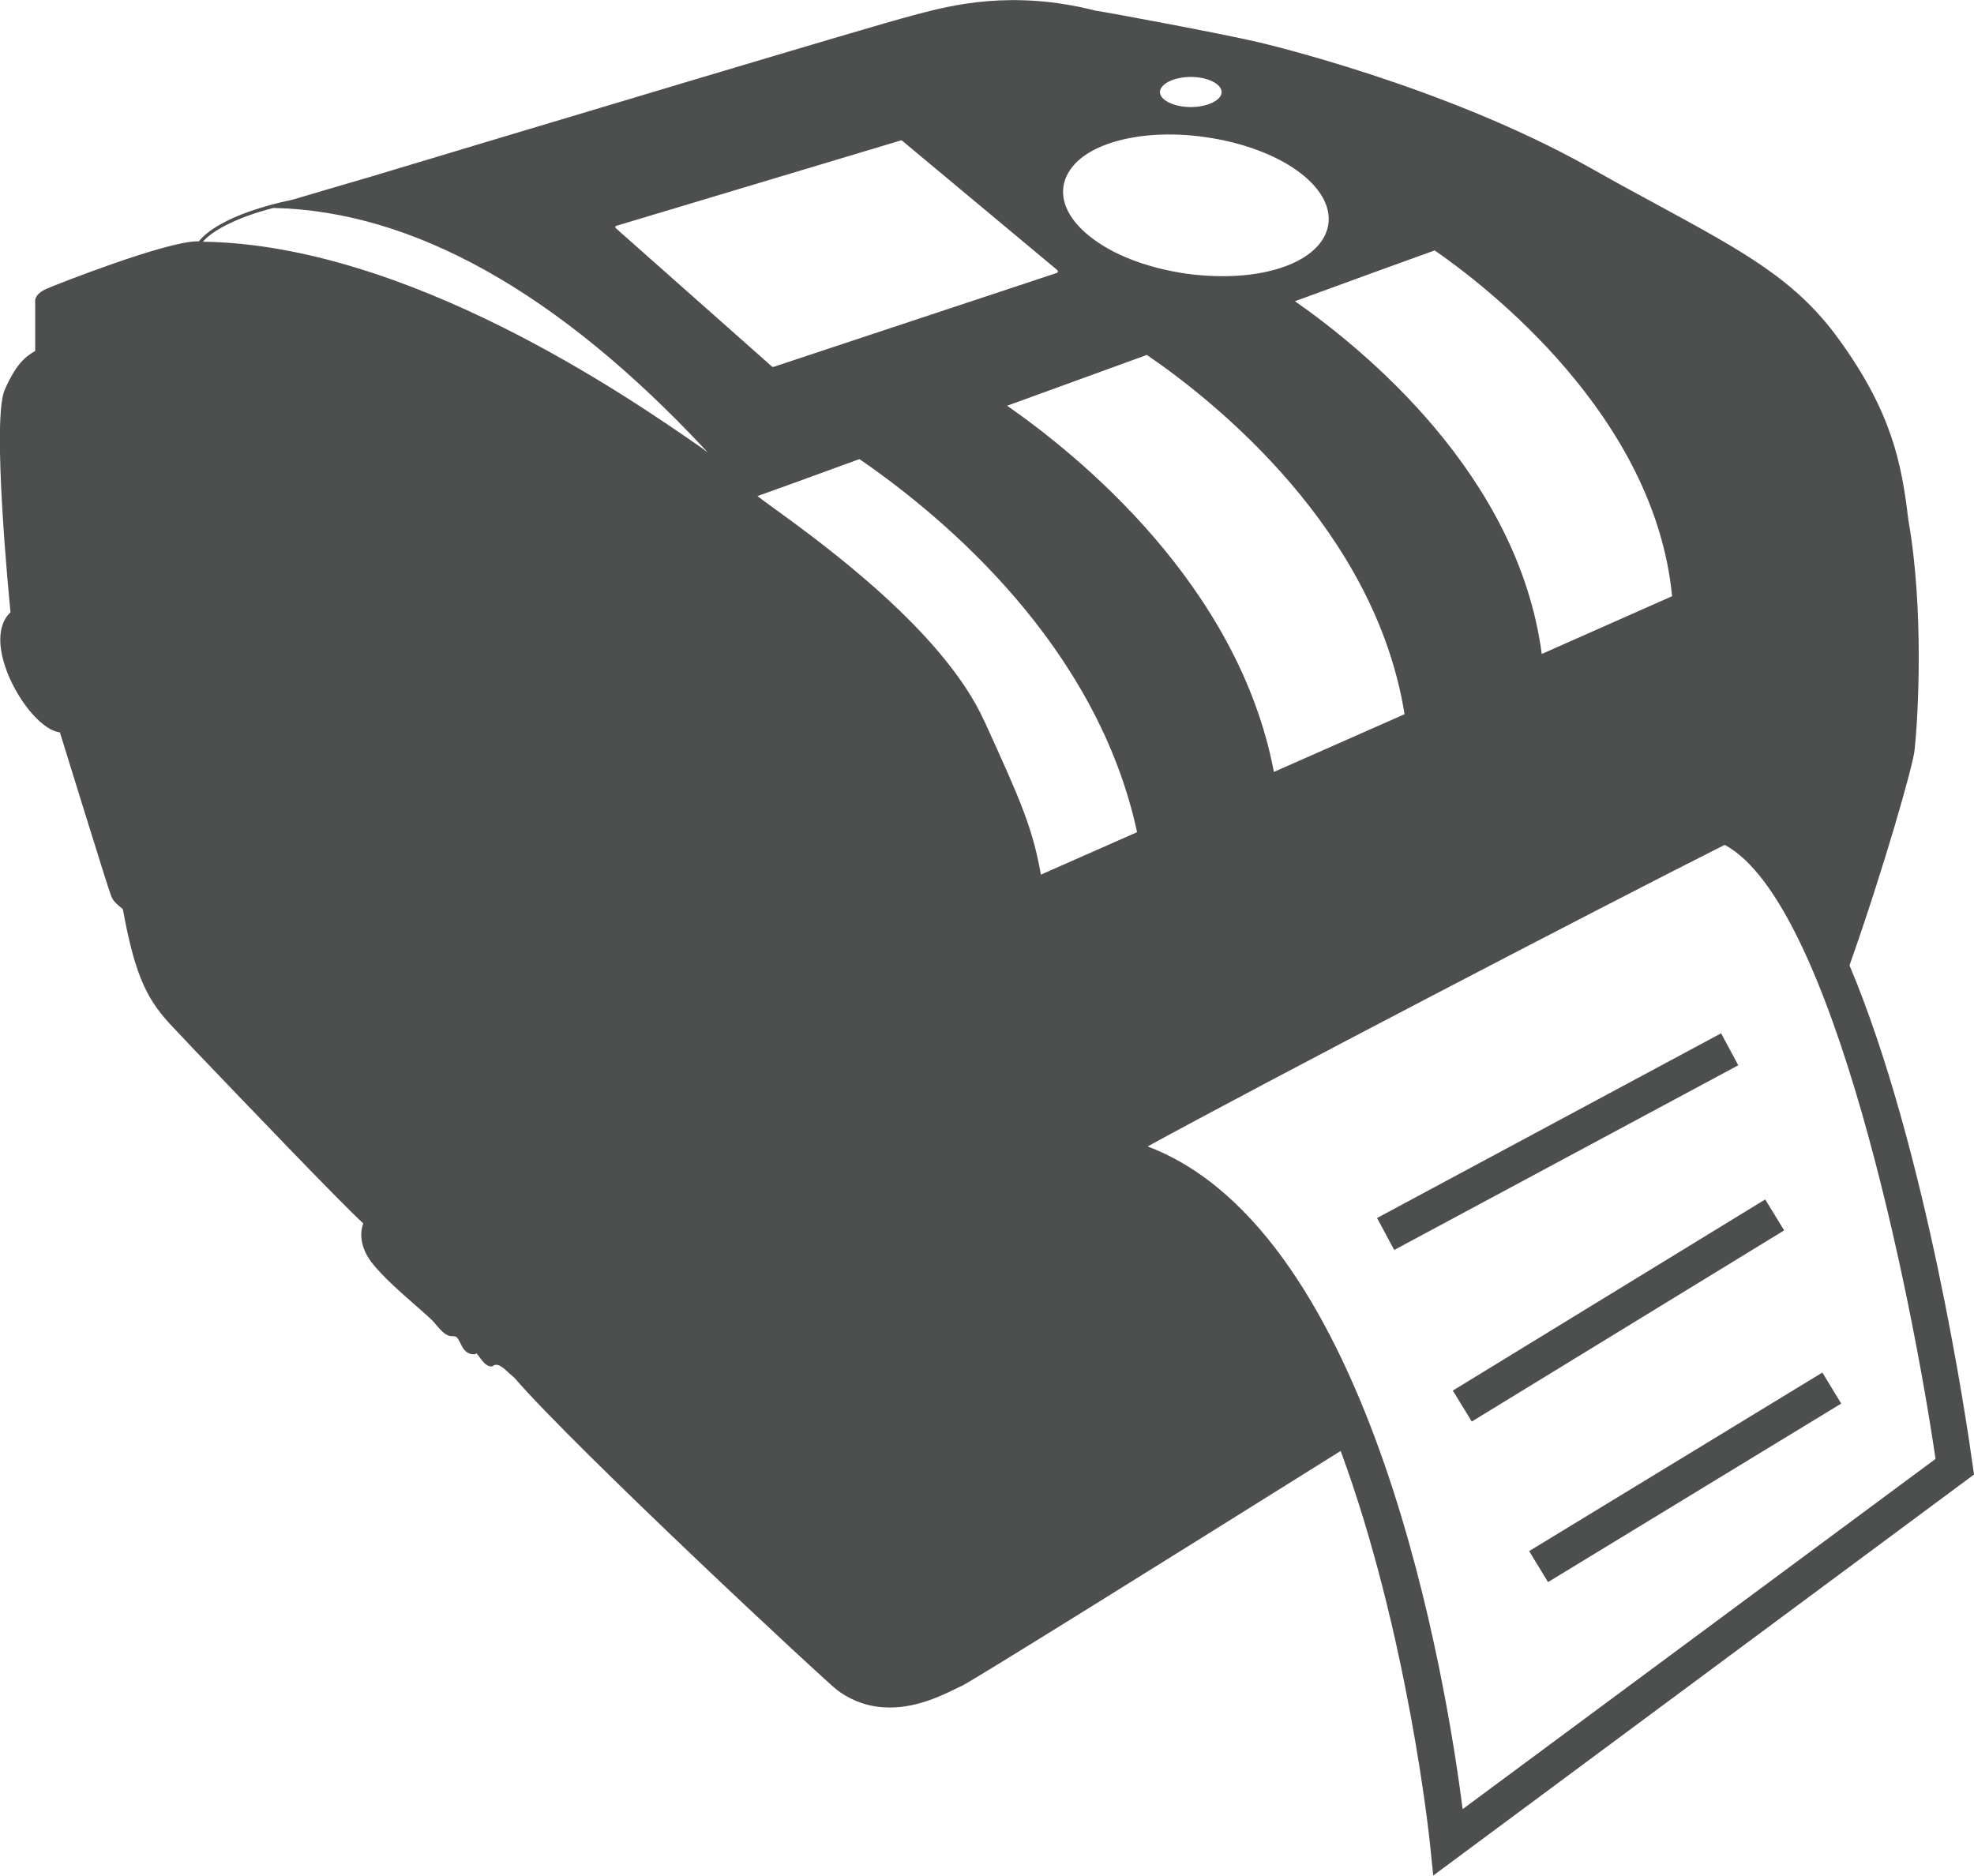 <?xml version="1.0" encoding="utf-8"?>
<!-- Generator: Adobe Illustrator 25.4.1, SVG Export Plug-In . SVG Version: 6.00 Build 0)  -->
<svg version="1.1" id="Layer_1" xmlns="http://www.w3.org/2000/svg" xmlns:xlink="http://www.w3.org/1999/xlink" x="0px" y="0px"
	 viewBox="0 0 54.39 51.69" style="enable-background:new 0 0 54.39 51.69;" xml:space="preserve">
<style type="text/css">
	.st0{fill:#4D4E4E;}
</style>
<g>
	<g>
		<g>
			<g>
				<path class="st0" d="M54.35,40.35c-0.16-1.17-1.28-8.74-3.39-13.75c0.96-2.72,1.74-5.48,1.79-5.91c0.1-0.87,0.27-3.9-0.17-6.37
					c-0.18-1.53-0.45-2.96-1.92-4.98c-1.18-1.63-2.61-2.4-4.98-3.69c-0.56-0.3-1.2-0.65-1.89-1.04c-3.99-2.24-8.92-3.4-9.13-3.45
					c-1.13-0.26-4.04-0.8-4.49-0.87c-2.28-0.58-3.98-0.14-4.89,0.1c-0.08,0.02-0.15,0.04-0.22,0.06c-0.7,0.17-10.26,3.04-14.85,4.42
					C9.18,5.17,8.41,5.4,8.07,5.5C6.16,5.9,5.6,6.49,5.48,6.65c-0.01,0-0.03,0-0.04,0c-0.87,0-3.89,1.19-4.14,1.3
					C0.94,8.1,0.96,8.3,0.97,8.34v1.33c-0.29,0.17-0.53,0.37-0.84,1.07c-0.36,0.81,0.12,5.74,0.16,6.13
					c-0.32,0.3-0.37,0.84-0.14,1.52c0.27,0.8,0.95,1.72,1.5,1.79c0.13,0.41,1.31,4.25,1.41,4.5c0.06,0.16,0.17,0.24,0.24,0.3
					c0.05,0.04,0.09,0.07,0.09,0.1c0.35,1.91,0.7,2.52,1.41,3.26c0.1,0.11,0.28,0.29,0.5,0.53c1.27,1.33,4.22,4.41,4.71,4.84
					c-0.05,0.12-0.17,0.56,0.24,1.09c0.29,0.37,0.79,0.81,1.2,1.17c0.24,0.21,0.45,0.39,0.53,0.49c0.23,0.28,0.33,0.36,0.5,0.36
					c0.1,0,0.12,0.02,0.21,0.2l0.04,0.08c0.12,0.22,0.29,0.23,0.37,0.21l0.03-0.02c0.02,0.02,0.05,0.06,0.1,0.13
					c0.1,0.14,0.19,0.22,0.28,0.23c0.05,0.01,0.08-0.01,0.08-0.02c0.12-0.07,0.24,0.02,0.43,0.2c0.05,0.04,0.1,0.09,0.15,0.13
					c1.68,1.95,8.65,8.44,8.91,8.62l0,0c0,0,0,0,0,0c0,0,0,0,0,0c0,0,0,0,0,0c0.48,0.35,0.97,0.47,1.44,0.47
					c0.8,0,1.51-0.37,1.86-0.54c0.04-0.02,0.08-0.04,0.11-0.05c0.33-0.16,5.4-3.32,10.45-6.48c1.86,5.05,2.45,10.72,2.46,10.82
					l0.09,0.88l14.9-11.05L54.35,40.35z M46.07,16.42l0.02,0l-3.61,1.6c-0.65-4.94-4.91-8.4-6.8-9.72c1.55-0.57,2.91-1.06,3.85-1.4
					C40.96,7.89,45.59,11.45,46.07,16.42z M38.7,19.68l-3.6,1.59c-0.98-5.17-5.41-8.74-7.35-10.09c1.24-0.45,2.56-0.93,3.85-1.4
					C33.49,11.07,37.89,14.6,38.7,19.68z M32.81,2.12c0.46,0,0.85,0.19,0.85,0.42c0,0.22-0.39,0.41-0.85,0.41
					c-0.46,0-0.85-0.19-0.85-0.41C31.96,2.31,32.35,2.12,32.81,2.12z M30.6,3.94c0.73-0.24,1.66-0.3,2.62-0.16
					c2.04,0.29,3.53,1.35,3.38,2.4c-0.13,0.87-1.33,1.43-2.9,1.43c-0.33,0-0.67-0.02-1.02-0.07c-0.96-0.14-1.84-0.45-2.47-0.89
					c-0.66-0.46-0.98-0.99-0.91-1.51C29.38,4.62,29.84,4.19,30.6,3.94z M16.99,6.22l7.83-2.35c0.02,0,0.03,0,0.04,0.01l4.27,3.56
					c0.01,0.01,0.02,0.03,0.02,0.04c0,0.02-0.02,0.03-0.03,0.04l-7.81,2.59c0,0-0.01,0-0.01,0c-0.01,0-0.02,0-0.03-0.01l-4.3-3.81
					c-0.01-0.01-0.02-0.03-0.02-0.05C16.96,6.24,16.98,6.23,16.99,6.22z M19.26,12.29c-1.99-1.38-8.04-5.55-13.67-5.63
					c0.24-0.28,0.86-0.65,1.94-0.93c3.84,0.08,7.85,2.32,11.91,6.67c0.02,0.02,0.04,0.05,0.06,0.07
					C19.43,12.41,19.35,12.35,19.26,12.29z M28.68,24.1c-0.23-1.3-0.57-2.06-1.53-4.17l-0.03-0.06c-1.11-2.46-4.42-4.87-5.83-5.89
					c-0.17-0.12-0.31-0.23-0.42-0.31c0.39-0.14,1.42-0.51,2.81-1.02c2.4,1.65,6.55,5.17,7.65,10.28L28.68,24.1z M40.3,49.85
					c-0.44-3.46-2.45-15.91-8.68-18.26c3.08-1.69,12.52-6.61,15.9-8.31c2.98,1.59,5.15,12.42,5.81,16.92L40.3,49.85z"/>
			</g>
		</g>
		<g>
			
				<rect x="37.54" y="30.95" transform="matrix(0.881 -0.473 0.473 0.881 -9.77 24.051)" class="st0" width="10.76" height="1"/>
		</g>
		<g>
			
				<rect x="39.55" y="35.6" transform="matrix(0.853 -0.522 0.522 0.853 -12.289 28.595)" class="st0" width="10.09" height="1"/>
		</g>
		<g>
			<rect x="41.71" y="40.22" transform="matrix(0.854 -0.52 0.52 0.854 -14.402 30.081)" class="st0" width="9.46" height="1"/>
		</g>
	</g>
</g>
</svg>
